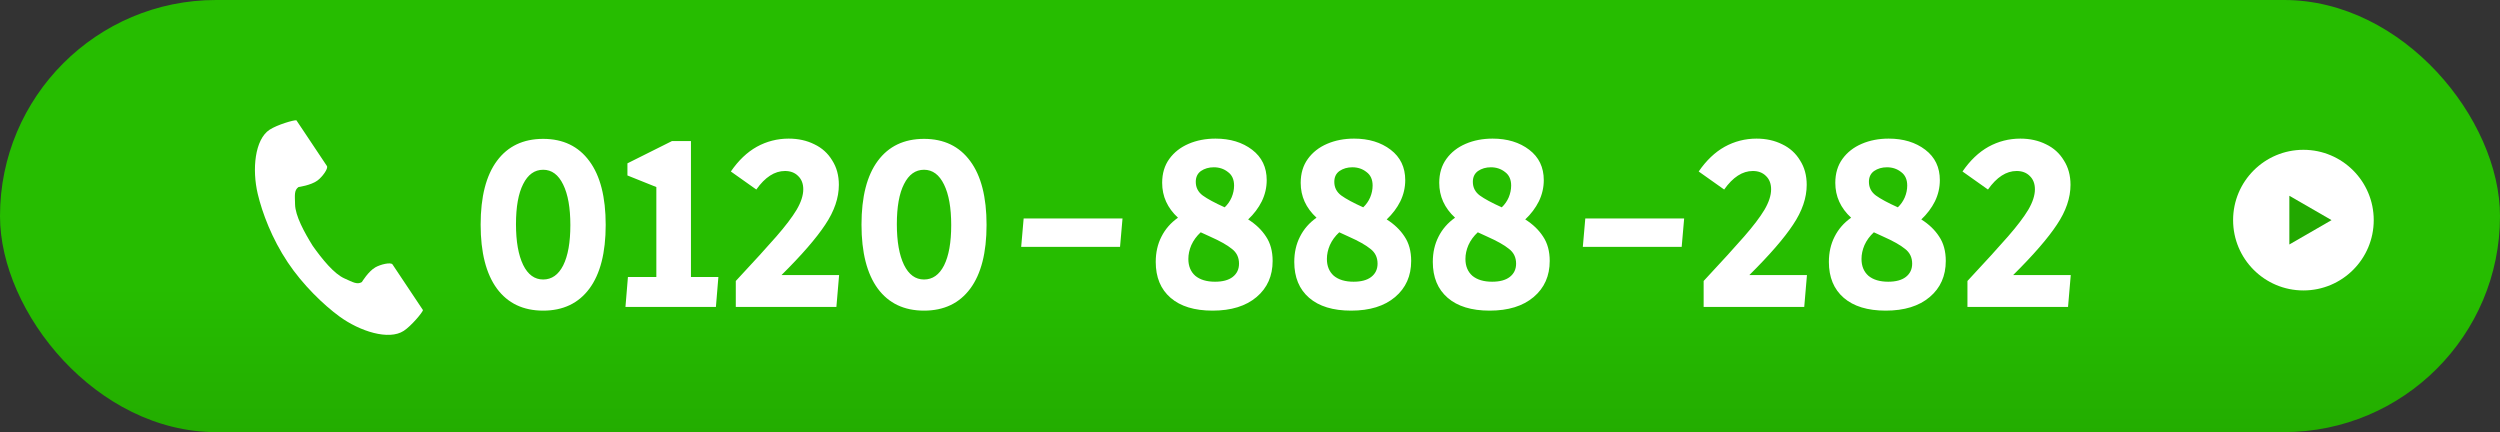 <svg width="324" height="56" viewBox="0 0 324 56" fill="none" xmlns="http://www.w3.org/2000/svg">
<rect x="0" y="0" width="324" height="56" fill="#333333" stroke="none"/>
<rect width="324" height="56" rx="28" fill="url(#paint0_linear_20018_193)"/>
<circle cx="298.523" cy="28.528" r="9.113" fill="white"/>
<path d="M302.168 28.528L296.7 31.684L296.7 25.371L302.168 28.528Z" fill="#22A800"/>
<path d="M70.394 40.258C67.811 40.258 65.814 39.308 64.405 37.408C62.995 35.486 62.291 32.72 62.291 29.112C62.291 25.503 62.995 22.748 64.405 20.848C65.814 18.947 67.811 17.997 70.394 17.997C72.978 17.997 74.975 18.958 76.384 20.88C77.793 22.78 78.498 25.535 78.498 29.144C78.498 32.752 77.793 35.507 76.384 37.408C74.975 39.308 72.978 40.258 70.394 40.258ZM70.394 36.222C71.505 36.222 72.37 35.614 72.989 34.397C73.608 33.158 73.918 31.418 73.918 29.176C73.918 26.933 73.608 25.183 72.989 23.923C72.37 22.641 71.505 22.001 70.394 22.001C69.284 22.001 68.419 22.62 67.8 23.859C67.181 25.076 66.871 26.805 66.871 29.048C66.871 31.29 67.181 33.051 67.8 34.333C68.419 35.593 69.284 36.222 70.394 36.222ZM81.379 35.902H85.062V24.243L81.315 22.738V21.168L87.08 18.285H89.547V35.902H93.102L92.782 39.778H81.059L81.379 35.902ZM95.359 36.415C97.708 33.895 99.459 31.973 100.613 30.649C101.787 29.304 102.662 28.151 103.239 27.19C103.816 26.207 104.104 25.321 104.104 24.531C104.104 23.805 103.88 23.229 103.431 22.802C103.004 22.375 102.438 22.161 101.734 22.161C100.388 22.161 99.15 22.962 98.018 24.563L94.719 22.225C95.701 20.794 96.822 19.727 98.082 19.022C99.363 18.317 100.741 17.965 102.214 17.965C103.453 17.965 104.563 18.21 105.545 18.702C106.528 19.171 107.296 19.865 107.851 20.784C108.428 21.68 108.716 22.738 108.716 23.955C108.716 25.642 108.129 27.361 106.955 29.112C105.801 30.863 103.912 33.041 101.285 35.646H108.748L108.396 39.778H95.359V36.415ZM119.754 40.258C117.17 40.258 115.174 39.308 113.764 37.408C112.355 35.486 111.65 32.72 111.65 29.112C111.65 25.503 112.355 22.748 113.764 20.848C115.174 18.947 117.17 17.997 119.754 17.997C122.338 17.997 124.334 18.958 125.744 20.88C127.153 22.78 127.858 25.535 127.858 29.144C127.858 32.752 127.153 35.507 125.744 37.408C124.334 39.308 122.338 40.258 119.754 40.258ZM119.754 36.222C120.864 36.222 121.729 35.614 122.349 34.397C122.968 33.158 123.277 31.418 123.277 29.176C123.277 26.933 122.968 25.183 122.349 23.923C121.729 22.641 120.864 22.001 119.754 22.001C118.644 22.001 117.779 22.62 117.16 23.859C116.54 25.076 116.231 26.805 116.231 29.048C116.231 31.29 116.54 33.051 117.16 34.333C117.779 35.593 118.644 36.222 119.754 36.222ZM132.665 28.311H145.478L145.157 31.994H132.345L132.665 28.311ZM157.15 40.258C154.801 40.258 152.986 39.703 151.705 38.593C150.423 37.482 149.783 35.934 149.783 33.948C149.783 32.731 150.028 31.642 150.52 30.681C151.011 29.699 151.726 28.877 152.666 28.215C151.299 26.955 150.616 25.45 150.616 23.698C150.616 22.481 150.925 21.446 151.545 20.591C152.164 19.737 152.997 19.086 154.043 18.638C155.089 18.189 156.253 17.965 157.534 17.965C159.435 17.965 161.015 18.445 162.275 19.406C163.535 20.367 164.165 21.68 164.165 23.346C164.165 24.307 163.951 25.225 163.524 26.101C163.097 26.955 162.51 27.734 161.762 28.439C162.745 29.058 163.513 29.795 164.069 30.649C164.645 31.503 164.933 32.56 164.933 33.82C164.933 35.763 164.239 37.322 162.851 38.497C161.463 39.671 159.563 40.258 157.15 40.258ZM158.719 26.869C159.104 26.506 159.403 26.079 159.616 25.588C159.83 25.076 159.937 24.563 159.937 24.051C159.937 23.261 159.67 22.674 159.136 22.289C158.623 21.883 158.015 21.68 157.31 21.68C156.669 21.68 156.114 21.841 155.644 22.161C155.196 22.481 154.972 22.951 154.972 23.57C154.972 24.296 155.271 24.884 155.869 25.332C156.488 25.78 157.438 26.293 158.719 26.869ZM157.47 36.511C158.452 36.511 159.211 36.308 159.744 35.902C160.3 35.475 160.577 34.898 160.577 34.172C160.577 33.361 160.268 32.72 159.648 32.251C159.05 31.759 158.1 31.226 156.798 30.649L155.612 30.105C155.079 30.596 154.673 31.151 154.395 31.77C154.139 32.368 154.011 32.966 154.011 33.564C154.011 34.482 154.31 35.208 154.908 35.742C155.527 36.255 156.381 36.511 157.47 36.511ZM175.105 40.258C172.756 40.258 170.941 39.703 169.659 38.593C168.378 37.482 167.738 35.934 167.738 33.948C167.738 32.731 167.983 31.642 168.474 30.681C168.965 29.699 169.681 28.877 170.62 28.215C169.254 26.955 168.57 25.45 168.57 23.698C168.57 22.481 168.88 21.446 169.499 20.591C170.118 19.737 170.951 19.086 171.998 18.638C173.044 18.189 174.208 17.965 175.489 17.965C177.389 17.965 178.97 18.445 180.229 19.406C181.489 20.367 182.119 21.68 182.119 23.346C182.119 24.307 181.906 25.225 181.479 26.101C181.052 26.955 180.464 27.734 179.717 28.439C180.699 29.058 181.468 29.795 182.023 30.649C182.6 31.503 182.888 32.56 182.888 33.82C182.888 35.763 182.194 37.322 180.806 38.497C179.418 39.671 177.518 40.258 175.105 40.258ZM176.674 26.869C177.058 26.506 177.357 26.079 177.571 25.588C177.784 25.076 177.891 24.563 177.891 24.051C177.891 23.261 177.624 22.674 177.09 22.289C176.578 21.883 175.969 21.68 175.265 21.68C174.624 21.68 174.069 21.841 173.599 22.161C173.151 22.481 172.926 22.951 172.926 23.57C172.926 24.296 173.225 24.884 173.823 25.332C174.443 25.78 175.393 26.293 176.674 26.869ZM175.425 36.511C176.407 36.511 177.165 36.308 177.699 35.902C178.254 35.475 178.532 34.898 178.532 34.172C178.532 33.361 178.222 32.72 177.603 32.251C177.005 31.759 176.055 31.226 174.752 30.649L173.567 30.105C173.033 30.596 172.628 31.151 172.35 31.77C172.094 32.368 171.966 32.966 171.966 33.564C171.966 34.482 172.265 35.208 172.862 35.742C173.482 36.255 174.336 36.511 175.425 36.511ZM193.059 40.258C190.71 40.258 188.895 39.703 187.614 38.593C186.333 37.482 185.692 35.934 185.692 33.948C185.692 32.731 185.938 31.642 186.429 30.681C186.92 29.699 187.635 28.877 188.575 28.215C187.208 26.955 186.525 25.45 186.525 23.698C186.525 22.481 186.835 21.446 187.454 20.591C188.073 19.737 188.906 19.086 189.952 18.638C190.999 18.189 192.162 17.965 193.444 17.965C195.344 17.965 196.924 18.445 198.184 19.406C199.444 20.367 200.074 21.68 200.074 23.346C200.074 24.307 199.86 25.225 199.433 26.101C199.006 26.955 198.419 27.734 197.672 28.439C198.654 29.058 199.423 29.795 199.978 30.649C200.554 31.503 200.843 32.56 200.843 33.82C200.843 35.763 200.149 37.322 198.761 38.497C197.373 39.671 195.472 40.258 193.059 40.258ZM194.629 26.869C195.013 26.506 195.312 26.079 195.526 25.588C195.739 25.076 195.846 24.563 195.846 24.051C195.846 23.261 195.579 22.674 195.045 22.289C194.533 21.883 193.924 21.68 193.219 21.68C192.579 21.68 192.024 21.841 191.554 22.161C191.105 22.481 190.881 22.951 190.881 23.57C190.881 24.296 191.18 24.884 191.778 25.332C192.397 25.78 193.348 26.293 194.629 26.869ZM193.38 36.511C194.362 36.511 195.12 36.308 195.654 35.902C196.209 35.475 196.487 34.898 196.487 34.172C196.487 33.361 196.177 32.72 195.558 32.251C194.96 31.759 194.009 31.226 192.707 30.649L191.522 30.105C190.988 30.596 190.582 31.151 190.305 31.77C190.048 32.368 189.92 32.966 189.92 33.564C189.92 34.482 190.219 35.208 190.817 35.742C191.436 36.255 192.291 36.511 193.38 36.511ZM205.454 28.311H218.266L217.946 31.994H205.134L205.454 28.311ZM220.792 36.415C223.141 33.895 224.892 31.973 226.045 30.649C227.22 29.304 228.095 28.151 228.672 27.19C229.248 26.207 229.536 25.321 229.536 24.531C229.536 23.805 229.312 23.229 228.864 22.802C228.437 22.375 227.871 22.161 227.166 22.161C225.821 22.161 224.582 22.962 223.451 24.563L220.151 22.225C221.134 20.794 222.255 19.727 223.515 19.022C224.796 18.317 226.173 17.965 227.647 17.965C228.885 17.965 229.996 18.21 230.978 18.702C231.96 19.171 232.729 19.865 233.284 20.784C233.861 21.68 234.149 22.738 234.149 23.955C234.149 25.642 233.562 27.361 232.387 29.112C231.234 30.863 229.344 33.041 226.718 35.646H234.181L233.829 39.778H220.792V36.415ZM244.39 40.258C242.041 40.258 240.226 39.703 238.944 38.593C237.663 37.482 237.023 35.934 237.023 33.948C237.023 32.731 237.268 31.642 237.759 30.681C238.25 29.699 238.966 28.877 239.905 28.215C238.539 26.955 237.855 25.45 237.855 23.698C237.855 22.481 238.165 21.446 238.784 20.591C239.404 19.737 240.236 19.086 241.283 18.638C242.329 18.189 243.493 17.965 244.774 17.965C246.674 17.965 248.255 18.445 249.515 19.406C250.774 20.367 251.404 21.68 251.404 23.346C251.404 24.307 251.191 25.225 250.764 26.101C250.337 26.955 249.749 27.734 249.002 28.439C249.984 29.058 250.753 29.795 251.308 30.649C251.885 31.503 252.173 32.56 252.173 33.82C252.173 35.763 251.479 37.322 250.091 38.497C248.703 39.671 246.803 40.258 244.39 40.258ZM245.959 26.869C246.343 26.506 246.642 26.079 246.856 25.588C247.07 25.076 247.176 24.563 247.176 24.051C247.176 23.261 246.909 22.674 246.376 22.289C245.863 21.883 245.254 21.68 244.55 21.68C243.909 21.68 243.354 21.841 242.884 22.161C242.436 22.481 242.212 22.951 242.212 23.57C242.212 24.296 242.51 24.884 243.108 25.332C243.728 25.78 244.678 26.293 245.959 26.869ZM244.71 36.511C245.692 36.511 246.45 36.308 246.984 35.902C247.539 35.475 247.817 34.898 247.817 34.172C247.817 33.361 247.507 32.72 246.888 32.251C246.29 31.759 245.34 31.226 244.037 30.649L242.852 30.105C242.318 30.596 241.913 31.151 241.635 31.77C241.379 32.368 241.251 32.966 241.251 33.564C241.251 34.482 241.55 35.208 242.147 35.742C242.767 36.255 243.621 36.511 244.71 36.511ZM254.981 36.415C257.33 33.895 259.081 31.973 260.234 30.649C261.408 29.304 262.284 28.151 262.861 27.19C263.437 26.207 263.725 25.321 263.725 24.531C263.725 23.805 263.501 23.229 263.053 22.802C262.626 22.375 262.06 22.161 261.355 22.161C260.01 22.161 258.771 22.962 257.64 24.563L254.34 22.225C255.323 20.794 256.444 19.727 257.704 19.022C258.985 18.317 260.362 17.965 261.836 17.965C263.074 17.965 264.184 18.21 265.167 18.702C266.149 19.171 266.918 19.865 267.473 20.784C268.05 21.68 268.338 22.738 268.338 23.955C268.338 25.642 267.751 27.361 266.576 29.112C265.423 30.863 263.533 33.041 260.907 35.646H268.37L268.017 39.778H254.981V36.415Z" fill="white"/>
<path d="M34.944 16.807C33.011 18.074 32.653 21.971 33.405 25.136C33.992 27.599 35.226 30.901 37.291 33.999C39.234 36.914 41.937 39.515 43.995 41.017C46.638 42.943 50.394 44.144 52.328 42.878C53.305 42.237 54.755 40.502 54.819 40.191C54.819 40.191 53.956 38.895 53.766 38.611L50.871 34.27C50.657 33.947 49.321 34.26 48.645 34.648C47.733 35.171 46.897 36.557 46.897 36.557C46.272 36.923 45.743 36.57 44.641 36.084C43.286 35.484 41.756 33.592 40.537 31.876C39.423 30.091 38.266 27.953 38.24 26.483C38.219 25.287 38.099 24.667 38.684 24.241C38.684 24.241 40.299 24.022 41.143 23.396C41.768 22.932 42.581 21.835 42.366 21.512L39.472 17.171C39.277 16.884 38.413 15.59 38.413 15.59C38.101 15.529 35.921 16.168 34.944 16.809L34.944 16.807Z" fill="white"/>
<defs>
<linearGradient id="paint0_linear_20018_193" x1="162" y1="0" x2="162" y2="56" gradientUnits="userSpaceOnUse">
<stop offset="0.665" stop-color="#26BD00"/>
<stop offset="1" stop-color="#23AD00"/>
</linearGradient>
</defs>
</svg>
